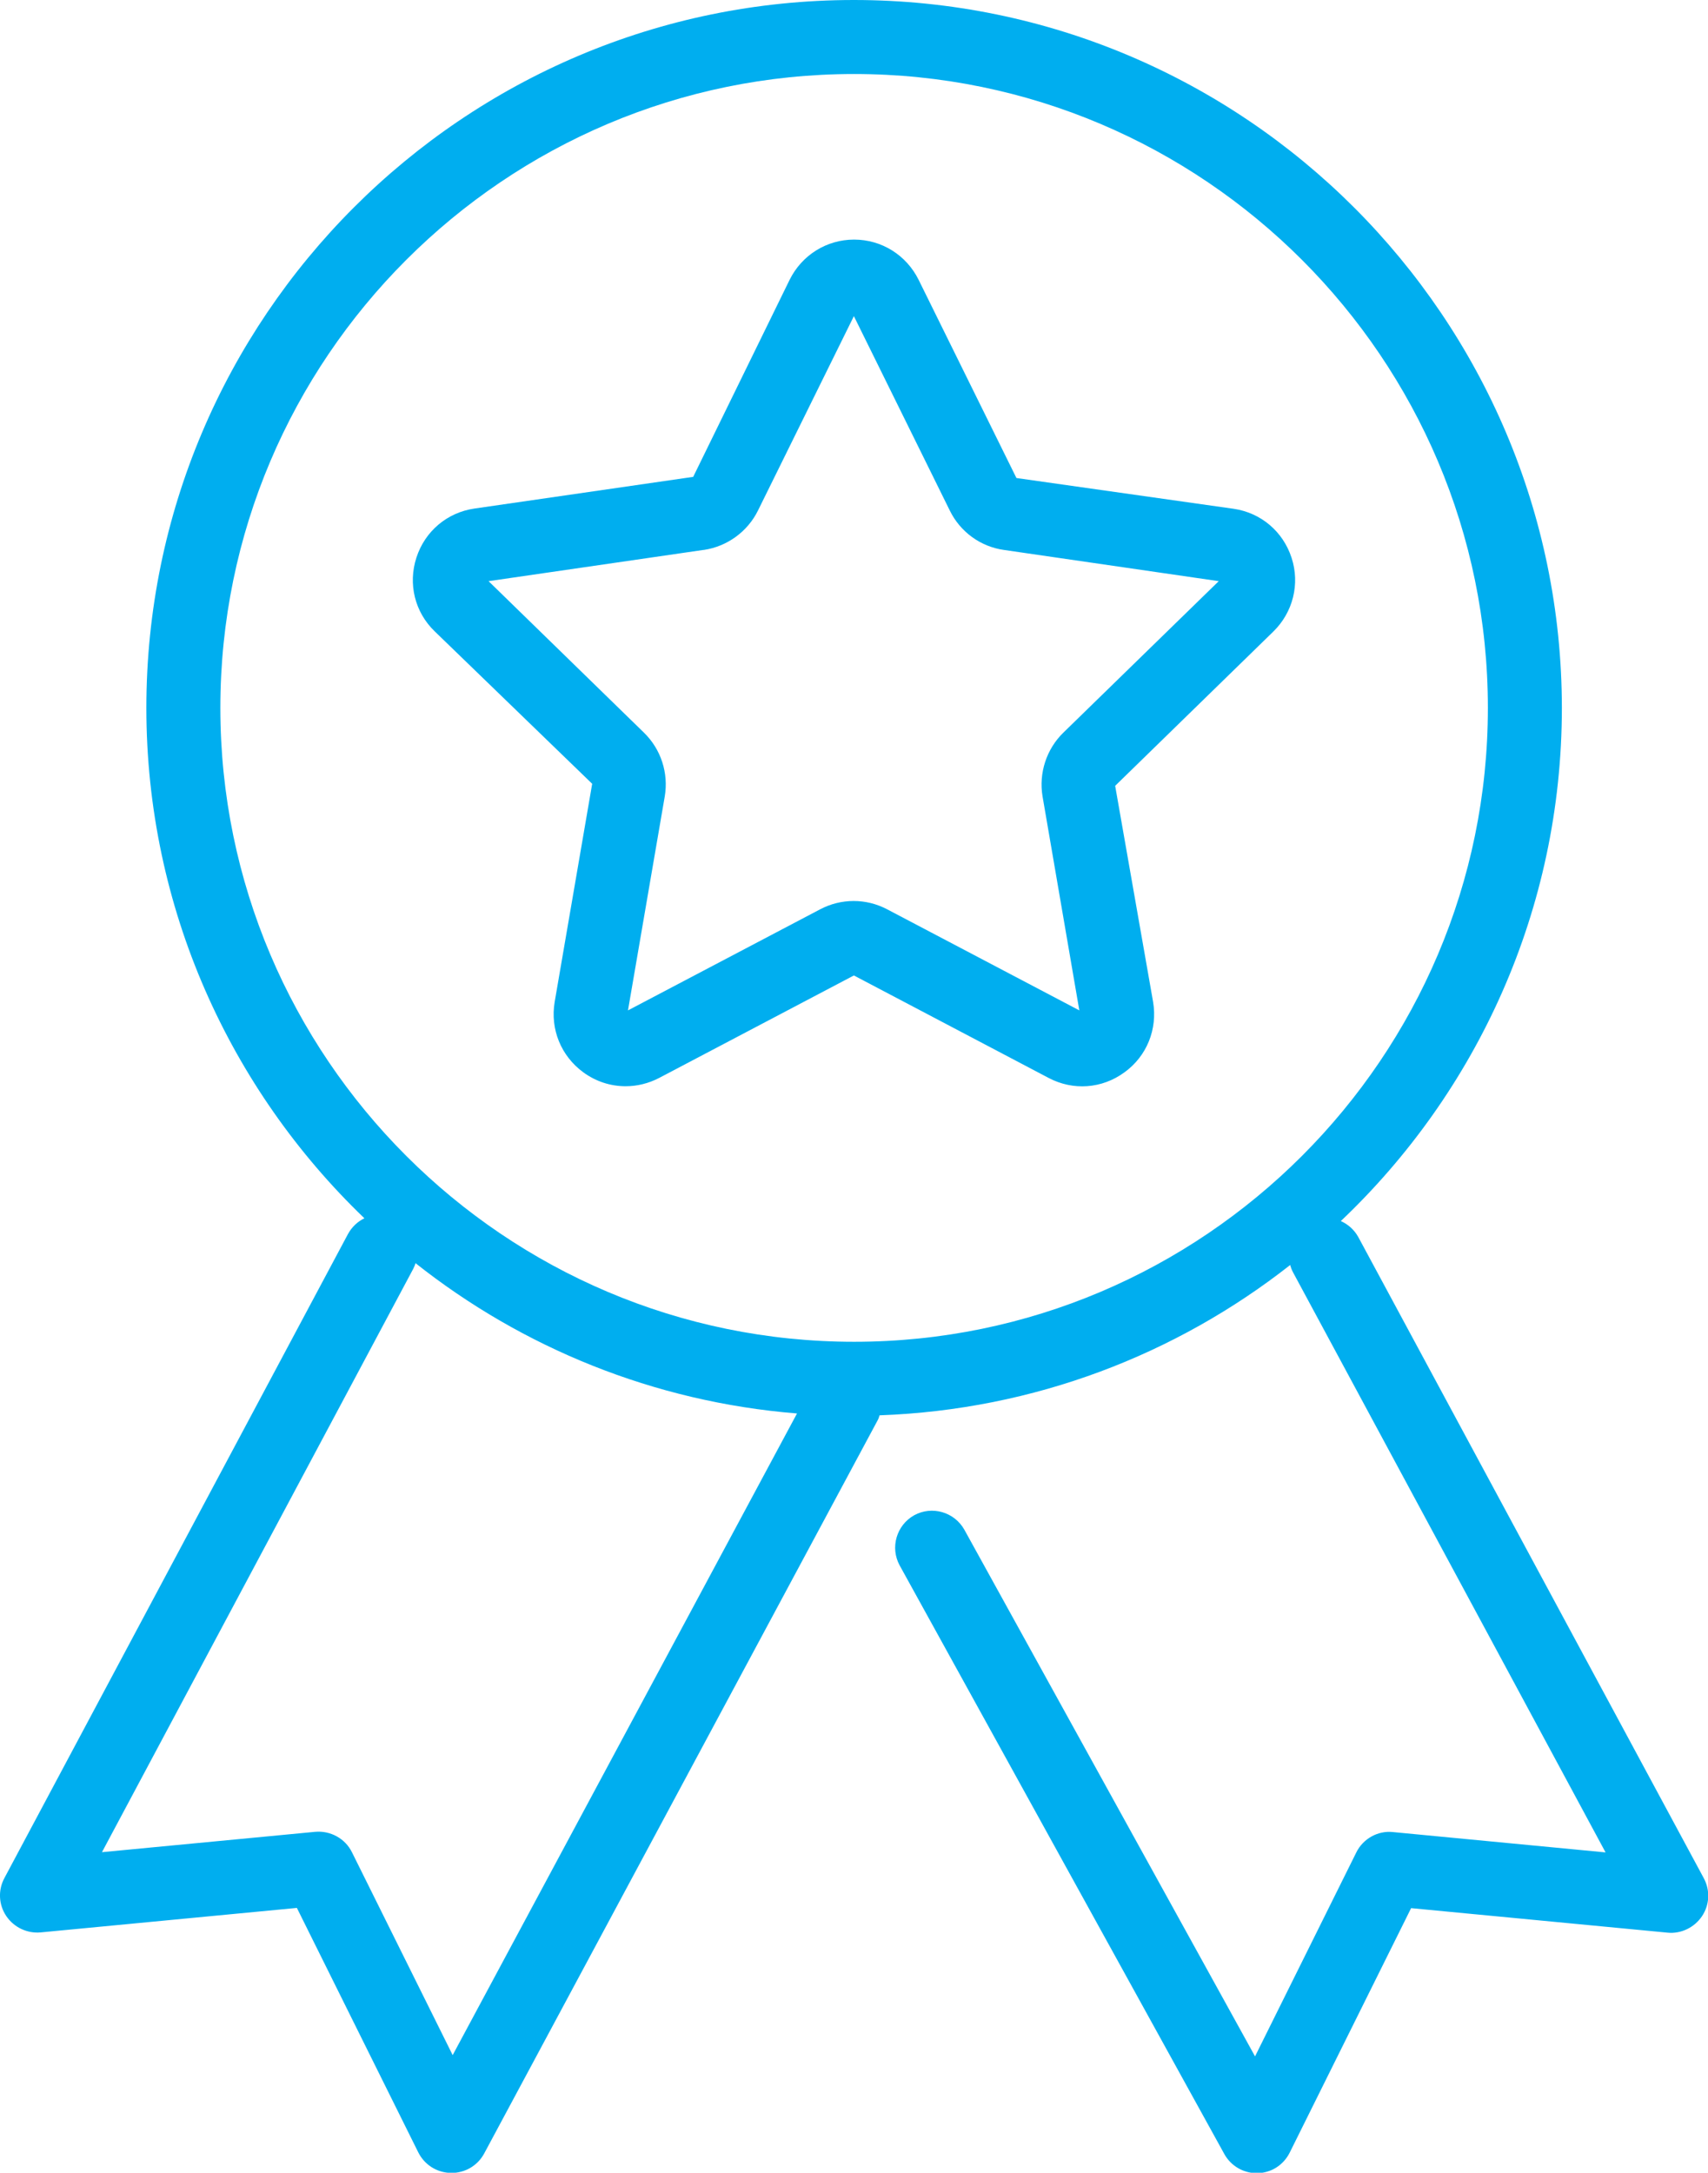 <?xml version="1.0" encoding="UTF-8"?>
<svg id="Layer_2" data-name="Layer 2" xmlns="http://www.w3.org/2000/svg" viewBox="0 0 73.87 93.95">
  <defs>
    <style>
      .cls-1 {
        fill: #00aeef;
      }
    </style>
  </defs>
  <g id="Layer_2-2" data-name="Layer 2">
    <g>
      <path class="cls-1" d="M25.61,33.9l-1.62,9.42c-.2,1.18.27,2.34,1.24,3.05.55.4,1.18.6,1.83.6.49,0,.99-.12,1.45-.36l8.42-4.43,8.42,4.43c1.06.56,2.31.47,3.28-.24.97-.7,1.44-1.87,1.24-3.05l-1.64-9.34,6.84-6.67c.85-.83,1.16-2.06.79-3.19-.37-1.14-1.33-1.95-2.51-2.12l-9.39-1.33-4.23-8.57c-.53-1.07-1.6-1.74-2.79-1.74h0c-1.19,0-2.26.67-2.79,1.74l-4.17,8.52-9.46,1.37c-1.18.17-2.14.98-2.51,2.12-.37,1.14-.07,2.36.79,3.19l6.82,6.6ZM30.44,23.78c1.01-.15,1.89-.79,2.34-1.7l4.15-8.41,4.15,8.41c.45.92,1.33,1.56,2.34,1.7l9.29,1.35-6.72,6.55c-.73.71-1.07,1.75-.9,2.76l1.59,9.25-8.31-4.37h0c-.91-.48-1.99-.48-2.9,0l-8.31,4.37,1.59-9.25c.17-1.01-.16-2.04-.9-2.76l-6.72-6.55,9.29-1.35Z"/>
      <path class="cls-1" d="M73.68,81.2l-14.93-27.7c-.18-.33-.45-.56-.76-.7,5.88-5.58,9.56-13.46,9.56-22.19C67.54,13.73,53.81,0,36.93,0S6.33,13.73,6.33,30.61c0,8.67,3.63,16.5,9.43,22.07-.29.14-.54.37-.71.68L.19,81.21c-.28.52-.25,1.15.08,1.64.33.49.9.76,1.48.71l11.09-1.06,5.25,10.57c.27.54.81.88,1.41.89h.03c.59,0,1.13-.32,1.41-.84l17.01-31.69c.04-.07.07-.15.09-.23,6.69-.24,12.83-2.63,17.76-6.5.03.11.07.22.13.33l13.51,25.07-9.2-.88c-.65-.07-1.29.29-1.58.88l-4.38,8.82-12.57-22.77c-.43-.77-1.4-1.05-2.17-.63-.77.43-1.05,1.4-.63,2.17l14.04,25.45c.28.51.82.83,1.4.83h.03c.6-.01,1.13-.35,1.4-.89l5.25-10.57,11.09,1.06c.58.06,1.16-.22,1.49-.71.33-.49.36-1.12.08-1.64ZM9.53,30.61c0-15.11,12.3-27.41,27.41-27.41s27.41,12.3,27.41,27.41-12.3,27.41-27.41,27.41-27.41-12.3-27.41-27.41ZM19.58,88.87l-4.36-8.78c-.29-.59-.93-.94-1.59-.88l-9.22.88,13.46-25.22c.04-.08.08-.17.1-.25,4.61,3.65,10.3,6,16.5,6.5l-14.9,27.76Z"/>
    </g>
  </g>
</svg>